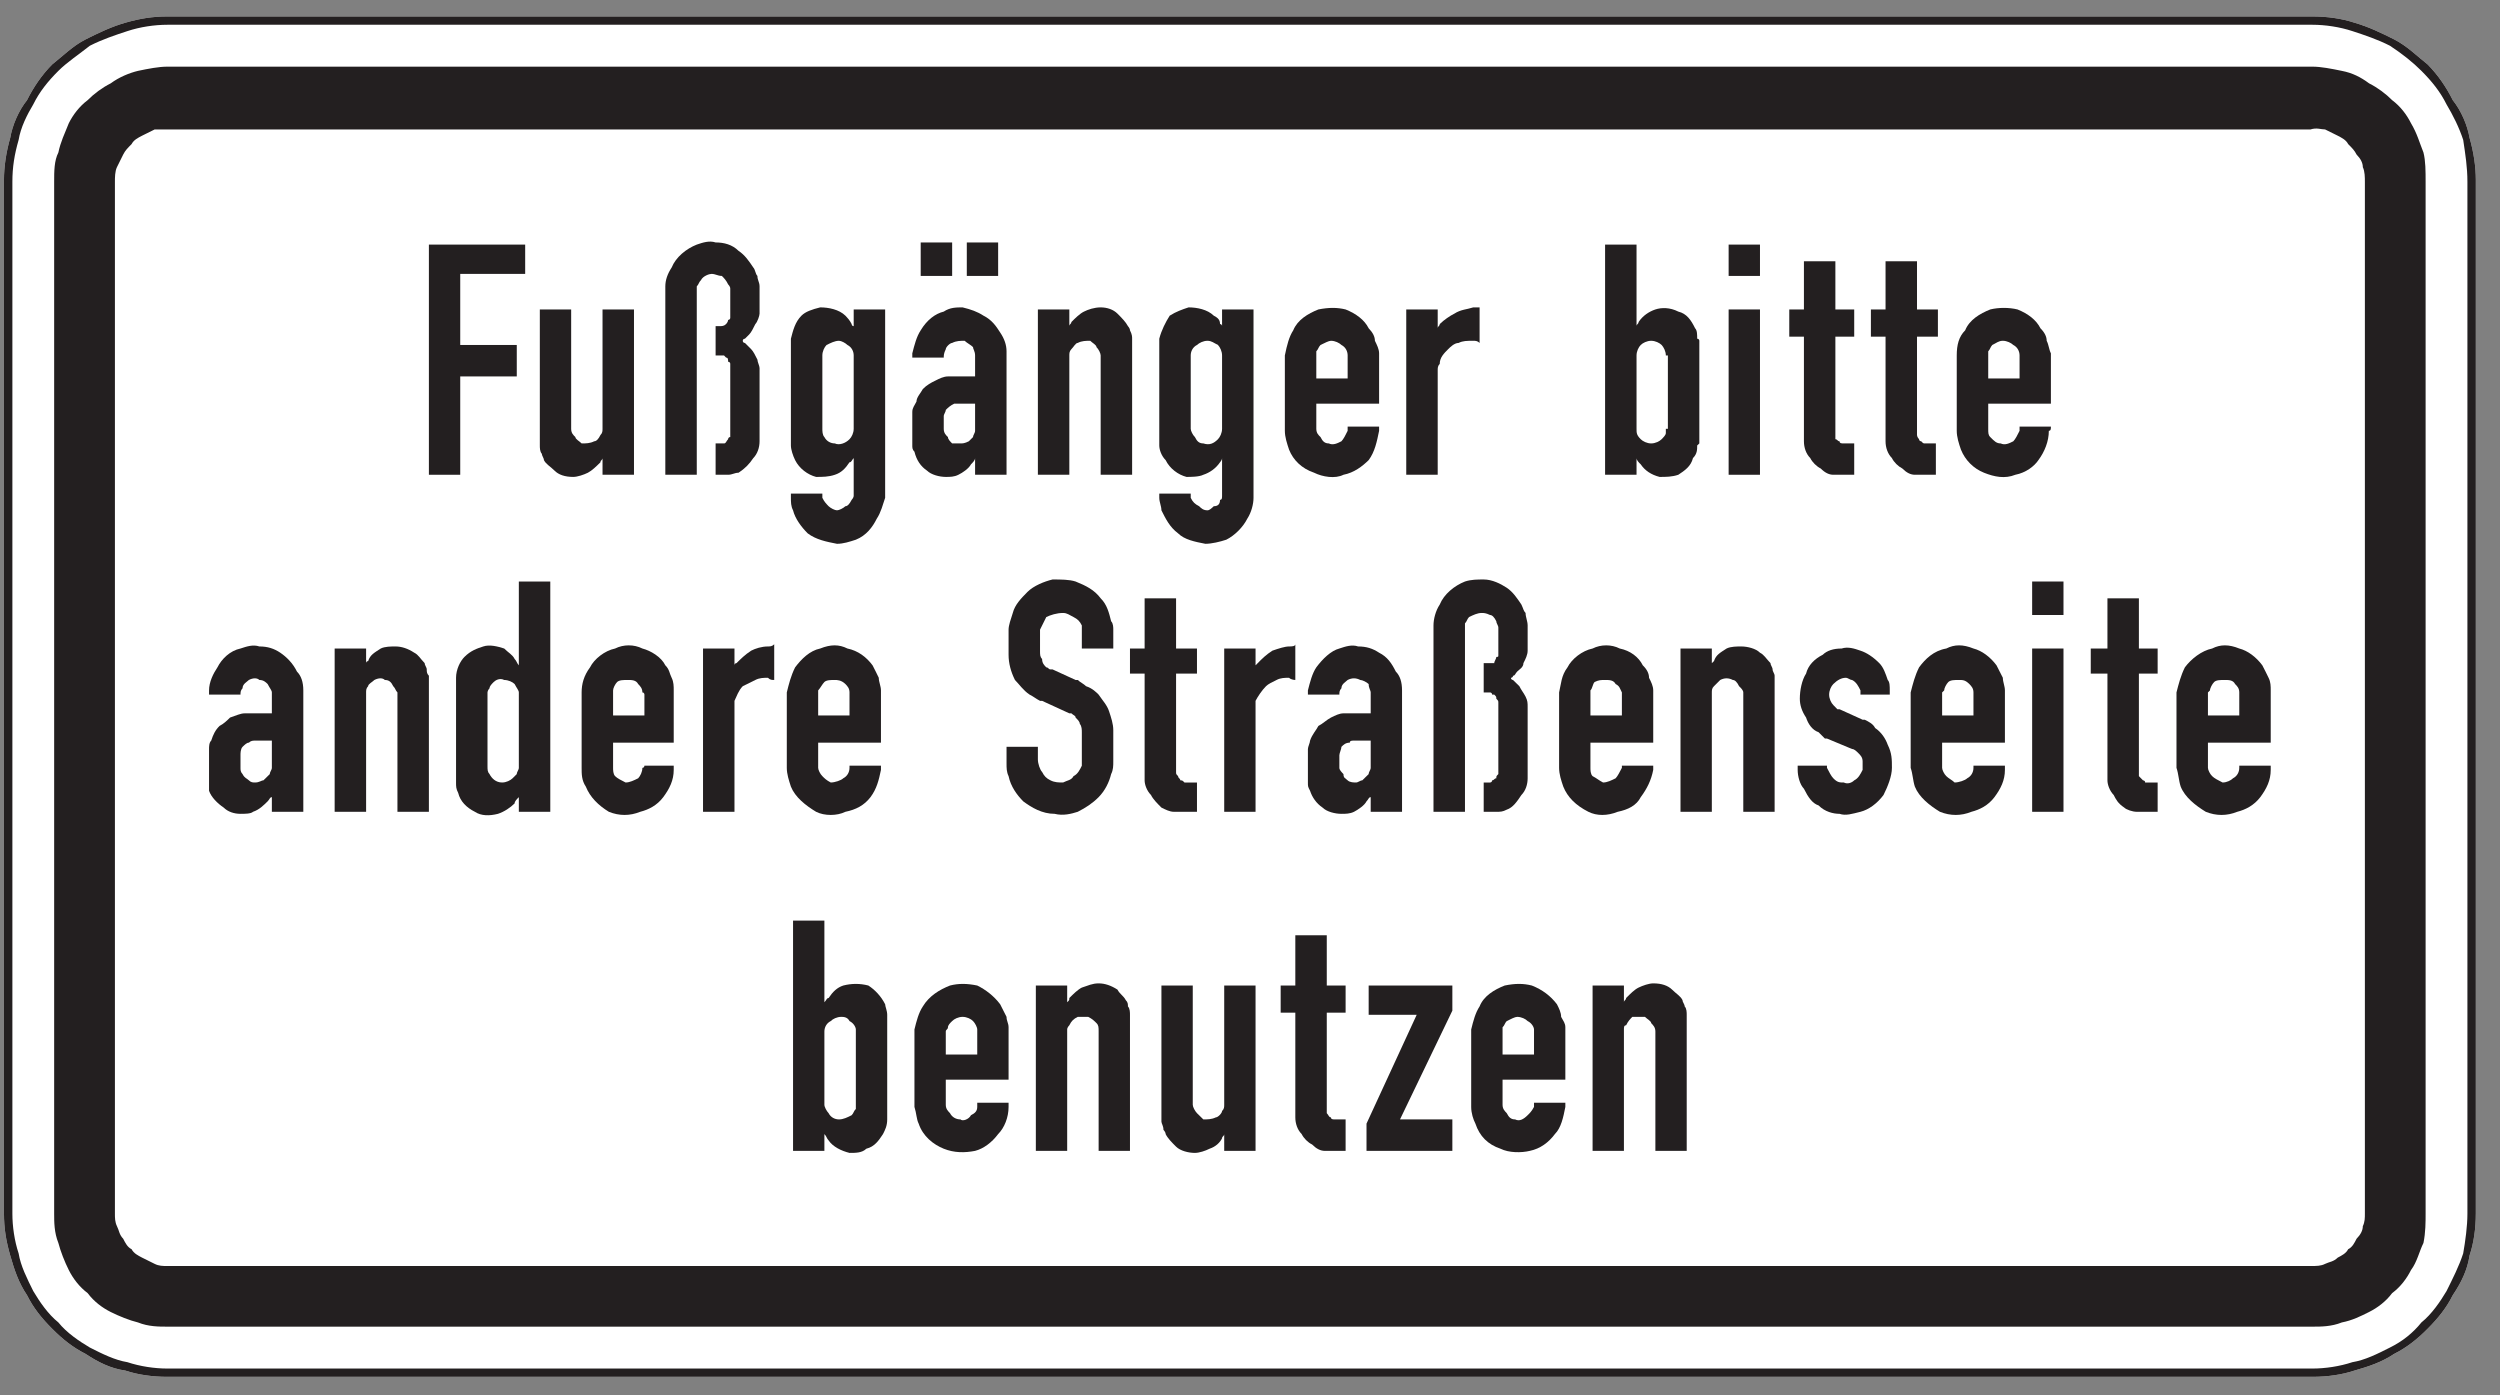 <?xml version="1.0" encoding="UTF-8"?>
<svg xmlns="http://www.w3.org/2000/svg" xmlns:xlink="http://www.w3.org/1999/xlink"   viewBox="0 0 86 48" version="1.1">
<rect x="0" y="0" width="86" height="48" fill="#808080" stroke="none"/>
<g id="surface1">
<path style=" stroke:none;fill-rule:evenodd;fill:rgb(100%,100%,100%);fill-opacity:1;" d="M 5.824 47.363 C 5.754 47.363 5.754 47.363 5.754 47.363 C 5.25 47.363 4.746 47.293 4.312 47.148 C 3.809 47.078 3.375 46.859 2.945 46.574 C 2.512 46.355 2.152 46.07 1.793 45.707 C 1.434 45.348 1.145 44.988 0.93 44.555 C 0.641 44.125 0.496 43.691 0.352 43.188 C 0.207 42.684 0.137 42.254 0.137 41.75 C 0.137 41.75 0.137 41.75 0.137 41.676 L 0.137 6.254 C 0.137 6.254 0.137 6.254 0.137 6.18 C 0.137 5.75 0.207 5.246 0.352 4.742 C 0.426 4.309 0.641 3.805 0.93 3.445 C 1.145 3.012 1.434 2.582 1.793 2.219 C 2.152 1.934 2.512 1.574 2.945 1.355 C 3.375 1.141 3.809 0.926 4.312 0.781 C 4.816 0.637 5.25 0.566 5.754 0.566 C 5.754 0.566 5.754 0.566 5.824 0.566 L 79.551 0.566 C 80.055 0.566 80.559 0.637 80.992 0.781 C 81.496 0.926 81.93 1.141 82.359 1.355 C 82.793 1.574 83.152 1.934 83.512 2.219 C 83.871 2.582 84.16 3.012 84.375 3.445 C 84.664 3.805 84.879 4.309 84.953 4.742 C 85.098 5.246 85.168 5.75 85.168 6.18 C 85.168 6.254 85.168 6.254 85.168 6.254 L 85.168 41.676 C 85.168 41.75 85.168 41.75 85.168 41.75 C 85.168 42.254 85.098 42.758 84.953 43.188 C 84.879 43.691 84.664 44.125 84.375 44.555 C 84.16 44.988 83.871 45.348 83.512 45.707 C 83.152 46.07 82.793 46.355 82.359 46.574 C 81.93 46.859 81.496 47.004 80.992 47.148 C 80.559 47.293 80.055 47.363 79.551 47.363 L 5.824 47.363 "/>
<path style=" stroke:none;fill-rule:evenodd;fill:rgb(100%,100%,100%);fill-opacity:1;" d="M 5.824 47.078 L 79.551 47.078 C 79.984 47.078 80.488 47.004 80.922 46.859 C 81.352 46.789 81.785 46.574 82.215 46.355 C 82.648 46.141 83.008 45.852 83.297 45.492 C 83.656 45.203 83.945 44.773 84.16 44.414 C 84.375 43.98 84.594 43.551 84.734 43.117 C 84.809 42.684 84.879 42.18 84.879 41.75 L 84.879 6.254 C 84.879 5.75 84.809 5.316 84.734 4.812 C 84.594 4.383 84.375 3.949 84.16 3.59 C 83.945 3.156 83.656 2.797 83.297 2.438 C 83.008 2.148 82.648 1.859 82.215 1.574 C 81.785 1.355 81.352 1.211 80.922 1.07 C 80.488 0.926 79.984 0.852 79.551 0.852 L 5.754 0.852 C 5.32 0.852 4.816 0.926 4.383 1.07 C 3.953 1.211 3.52 1.355 3.09 1.574 C 2.73 1.859 2.297 2.148 2.008 2.438 C 1.648 2.797 1.359 3.156 1.145 3.59 C 0.93 3.949 0.711 4.383 0.641 4.812 C 0.496 5.316 0.426 5.75 0.426 6.254 L 0.426 41.75 C 0.426 42.18 0.496 42.684 0.641 43.117 C 0.711 43.551 0.93 43.98 1.145 44.414 C 1.359 44.773 1.648 45.203 2.008 45.492 C 2.297 45.852 2.73 46.141 3.09 46.355 C 3.52 46.574 3.953 46.789 4.383 46.859 C 4.816 47.004 5.32 47.078 5.754 47.078 L 5.824 47.078 "/>
<path style=" stroke:none;fill-rule:evenodd;fill:rgb(100%,100%,100%);fill-opacity:1;" d="M 5.824 45.637 L 5.754 45.637 C 5.465 45.637 5.105 45.637 4.746 45.492 C 4.457 45.422 4.098 45.277 3.809 45.133 C 3.52 44.988 3.23 44.773 3.016 44.484 C 2.73 44.27 2.512 43.98 2.367 43.691 C 2.223 43.406 2.082 43.043 2.008 42.758 C 1.863 42.398 1.863 42.035 1.863 41.75 L 1.863 6.254 C 1.863 5.895 1.863 5.531 2.008 5.246 C 2.082 4.887 2.223 4.598 2.367 4.238 C 2.512 3.949 2.73 3.66 3.016 3.445 C 3.23 3.227 3.52 3.012 3.809 2.867 C 4.098 2.652 4.457 2.508 4.746 2.438 C 5.105 2.363 5.465 2.293 5.754 2.293 L 79.551 2.293 C 79.84 2.293 80.199 2.363 80.559 2.438 C 80.922 2.508 81.207 2.652 81.496 2.867 C 81.785 3.012 82.074 3.227 82.289 3.445 C 82.578 3.66 82.793 3.949 82.938 4.238 C 83.152 4.598 83.223 4.887 83.367 5.246 C 83.441 5.531 83.441 5.895 83.441 6.254 L 83.441 41.75 C 83.441 42.035 83.441 42.398 83.367 42.758 C 83.223 43.043 83.152 43.406 82.938 43.691 C 82.793 43.98 82.578 44.27 82.289 44.484 C 82.074 44.773 81.785 44.988 81.496 45.133 C 81.207 45.277 80.922 45.422 80.559 45.492 C 80.199 45.637 79.84 45.637 79.551 45.637 L 5.824 45.637 "/>
<path style=" stroke:none;fill-rule:evenodd;fill:rgb(100%,100%,100%);fill-opacity:1;" d="M 5.824 43.527 L 79.48 43.527 C 79.695 43.527 79.84 43.527 79.984 43.457 C 80.129 43.383 80.273 43.383 80.418 43.242 C 80.559 43.168 80.703 43.098 80.777 42.953 C 80.922 42.879 80.992 42.738 81.066 42.594 C 81.207 42.449 81.281 42.305 81.281 42.16 C 81.352 42.016 81.352 41.871 81.352 41.73 C 81.352 41.656 81.352 41.656 81.352 41.656 L 81.352 6.23 C 81.352 6.09 81.352 5.871 81.281 5.727 C 81.281 5.586 81.207 5.441 81.066 5.297 C 80.992 5.152 80.922 5.082 80.777 4.938 C 80.703 4.793 80.559 4.719 80.418 4.648 C 80.273 4.578 80.129 4.504 79.984 4.434 C 79.84 4.434 79.695 4.359 79.48 4.434 L 5.824 4.434 C 5.824 4.434 5.824 4.434 5.754 4.434 C 5.609 4.434 5.465 4.434 5.32 4.434 C 5.176 4.504 5.031 4.578 4.887 4.648 C 4.746 4.719 4.602 4.793 4.527 4.938 C 4.383 5.082 4.312 5.152 4.238 5.297 C 4.168 5.441 4.098 5.586 4.023 5.727 C 3.953 5.871 3.953 6.09 3.953 6.23 L 3.953 41.656 C 3.953 41.656 3.953 41.656 3.953 41.73 C 3.953 41.871 3.953 42.016 4.023 42.16 C 4.098 42.305 4.098 42.449 4.238 42.594 C 4.312 42.738 4.383 42.879 4.527 42.953 C 4.602 43.098 4.746 43.168 4.887 43.242 C 5.031 43.312 5.176 43.383 5.32 43.457 C 5.465 43.527 5.609 43.527 5.754 43.527 C 5.824 43.527 5.824 43.527 5.824 43.527 "/>
<path style=" stroke:none;fill-rule:evenodd;fill:rgb(13.699%,12.199%,12.5%);fill-opacity:1;" d="M 5.824 43.551 L 79.48 43.551 C 79.695 43.551 79.84 43.551 79.984 43.477 C 80.129 43.406 80.273 43.406 80.418 43.262 C 80.559 43.188 80.703 43.117 80.777 42.973 C 80.922 42.902 80.992 42.758 81.066 42.613 C 81.207 42.469 81.281 42.324 81.281 42.18 C 81.352 42.035 81.352 41.895 81.352 41.75 C 81.352 41.676 81.352 41.676 81.352 41.676 L 81.352 6.254 C 81.352 6.109 81.352 5.895 81.281 5.75 C 81.281 5.605 81.207 5.461 81.066 5.316 C 80.992 5.172 80.922 5.102 80.777 4.957 C 80.703 4.812 80.559 4.742 80.418 4.668 C 80.273 4.598 80.129 4.523 79.984 4.453 C 79.84 4.453 79.695 4.383 79.48 4.453 L 5.824 4.453 C 5.824 4.453 5.824 4.453 5.754 4.453 C 5.609 4.453 5.465 4.453 5.32 4.453 C 5.176 4.523 5.031 4.598 4.887 4.668 C 4.746 4.742 4.602 4.812 4.527 4.957 C 4.383 5.102 4.312 5.172 4.238 5.316 C 4.168 5.461 4.098 5.605 4.023 5.75 C 3.953 5.895 3.953 6.109 3.953 6.254 L 3.953 41.676 C 3.953 41.676 3.953 41.676 3.953 41.75 C 3.953 41.895 3.953 42.035 4.023 42.18 C 4.098 42.324 4.098 42.469 4.238 42.613 C 4.312 42.758 4.383 42.902 4.527 42.973 C 4.602 43.117 4.746 43.188 4.887 43.262 C 5.031 43.332 5.176 43.406 5.32 43.477 C 5.465 43.551 5.609 43.551 5.754 43.551 C 5.824 43.551 5.824 43.551 5.824 43.551 Z M 5.824 45.637 L 5.754 45.637 C 5.465 45.637 5.105 45.637 4.746 45.492 C 4.457 45.422 4.098 45.277 3.809 45.133 C 3.52 44.988 3.23 44.773 3.016 44.484 C 2.73 44.27 2.512 43.98 2.367 43.691 C 2.223 43.406 2.082 43.043 2.008 42.758 C 1.863 42.398 1.863 42.035 1.863 41.75 L 1.863 6.254 C 1.863 5.895 1.863 5.531 2.008 5.246 C 2.082 4.887 2.223 4.598 2.367 4.238 C 2.512 3.949 2.73 3.66 3.016 3.445 C 3.23 3.227 3.52 3.012 3.809 2.867 C 4.098 2.652 4.457 2.508 4.746 2.438 C 5.105 2.363 5.465 2.293 5.754 2.293 L 79.551 2.293 C 79.84 2.293 80.199 2.363 80.559 2.438 C 80.922 2.508 81.207 2.652 81.496 2.867 C 81.785 3.012 82.074 3.227 82.289 3.445 C 82.578 3.66 82.793 3.949 82.938 4.238 C 83.152 4.598 83.223 4.887 83.367 5.246 C 83.441 5.531 83.441 5.895 83.441 6.254 L 83.441 41.75 C 83.441 42.035 83.441 42.398 83.367 42.758 C 83.223 43.043 83.152 43.406 82.938 43.691 C 82.793 43.98 82.578 44.27 82.289 44.484 C 82.074 44.773 81.785 44.988 81.496 45.133 C 81.207 45.277 80.922 45.422 80.559 45.492 C 80.199 45.637 79.84 45.637 79.551 45.637 Z M 5.824 47.078 L 79.551 47.078 C 79.984 47.078 80.488 47.004 80.922 46.859 C 81.352 46.789 81.785 46.574 82.215 46.355 C 82.648 46.141 83.008 45.852 83.297 45.492 C 83.656 45.203 83.945 44.773 84.16 44.414 C 84.375 43.98 84.594 43.551 84.734 43.117 C 84.809 42.684 84.879 42.18 84.879 41.75 L 84.879 6.254 C 84.879 5.75 84.809 5.316 84.734 4.812 C 84.594 4.383 84.375 3.949 84.16 3.59 C 83.945 3.156 83.656 2.797 83.297 2.438 C 83.008 2.148 82.648 1.859 82.215 1.574 C 81.785 1.355 81.352 1.211 80.922 1.07 C 80.488 0.926 79.984 0.852 79.551 0.852 L 5.754 0.852 C 5.32 0.852 4.816 0.926 4.383 1.07 C 3.953 1.211 3.52 1.355 3.09 1.574 C 2.73 1.859 2.297 2.148 2.008 2.438 C 1.648 2.797 1.359 3.156 1.145 3.59 C 0.93 3.949 0.711 4.383 0.641 4.812 C 0.496 5.316 0.426 5.75 0.426 6.254 L 0.426 41.75 C 0.426 42.18 0.496 42.684 0.641 43.117 C 0.711 43.551 0.93 43.98 1.145 44.414 C 1.359 44.773 1.648 45.203 2.008 45.492 C 2.297 45.852 2.73 46.141 3.09 46.355 C 3.52 46.574 3.953 46.789 4.383 46.859 C 4.816 47.004 5.32 47.078 5.754 47.078 Z M 5.824 47.363 C 5.754 47.363 5.754 47.363 5.754 47.363 C 5.25 47.363 4.746 47.293 4.312 47.148 C 3.809 47.078 3.375 46.859 2.945 46.574 C 2.512 46.355 2.152 46.07 1.793 45.707 C 1.434 45.348 1.145 44.988 0.93 44.555 C 0.641 44.125 0.496 43.691 0.352 43.188 C 0.207 42.684 0.137 42.254 0.137 41.75 C 0.137 41.75 0.137 41.75 0.137 41.676 L 0.137 6.254 C 0.137 6.254 0.137 6.254 0.137 6.18 C 0.137 5.75 0.207 5.246 0.352 4.742 C 0.426 4.309 0.641 3.805 0.93 3.445 C 1.145 3.012 1.434 2.582 1.793 2.219 C 2.152 1.934 2.512 1.574 2.945 1.355 C 3.375 1.141 3.809 0.926 4.312 0.781 C 4.816 0.637 5.25 0.566 5.754 0.566 C 5.754 0.566 5.754 0.566 5.824 0.566 L 79.551 0.566 C 80.055 0.566 80.559 0.637 80.992 0.781 C 81.496 0.926 81.93 1.141 82.359 1.355 C 82.793 1.574 83.152 1.934 83.512 2.219 C 83.871 2.582 84.16 3.012 84.375 3.445 C 84.664 3.805 84.879 4.309 84.953 4.742 C 85.098 5.246 85.168 5.75 85.168 6.18 C 85.168 6.254 85.168 6.254 85.168 6.254 L 85.168 41.676 C 85.168 41.75 85.168 41.75 85.168 41.75 C 85.168 42.254 85.098 42.758 84.953 43.188 C 84.879 43.691 84.664 44.125 84.375 44.555 C 84.16 44.988 83.871 45.348 83.512 45.707 C 83.152 46.07 82.793 46.355 82.359 46.574 C 81.93 46.859 81.496 47.004 80.992 47.148 C 80.559 47.293 80.055 47.363 79.551 47.363 L 5.824 47.363 "/>
<path style=" stroke:none;fill-rule:evenodd;fill:rgb(13.699%,12.199%,12.5%);fill-opacity:1;" d="M 14.754 16.332 L 14.754 8.414 L 18.066 8.414 L 18.066 9.422 L 15.832 9.422 L 15.832 11.867 L 17.777 11.867 L 17.777 12.949 L 15.832 12.949 L 15.832 16.332 L 14.754 16.332 "/>
<path style=" stroke:none;fill-rule:evenodd;fill:rgb(13.699%,12.199%,12.5%);fill-opacity:1;" d="M 21.809 10.645 L 21.809 16.332 L 20.727 16.332 L 20.727 15.758 C 20.727 15.828 20.656 15.828 20.656 15.902 C 20.512 16.043 20.367 16.188 20.223 16.262 C 20.082 16.332 19.863 16.406 19.719 16.406 C 19.434 16.406 19.215 16.332 19.074 16.188 C 18.93 16.043 18.785 15.973 18.711 15.828 C 18.711 15.758 18.641 15.684 18.641 15.613 C 18.57 15.539 18.57 15.398 18.57 15.324 C 18.57 15.324 18.57 15.324 18.57 15.254 L 18.57 10.645 L 19.648 10.645 L 19.648 14.75 C 19.648 14.895 19.719 14.965 19.793 15.035 C 19.793 15.109 19.938 15.18 20.008 15.254 C 20.152 15.254 20.297 15.254 20.441 15.18 C 20.512 15.18 20.586 15.109 20.656 14.965 C 20.727 14.895 20.727 14.82 20.727 14.75 L 20.727 10.645 L 21.809 10.645 "/>
<path style=" stroke:none;fill-rule:evenodd;fill:rgb(13.699%,12.199%,12.5%);fill-opacity:1;" d="M 22.887 16.332 L 22.887 9.996 C 22.887 9.926 22.887 9.926 22.887 9.852 C 22.887 9.637 22.961 9.422 23.105 9.203 C 23.25 8.844 23.609 8.555 23.969 8.414 C 24.184 8.34 24.402 8.27 24.617 8.34 C 24.906 8.34 25.191 8.414 25.406 8.629 C 25.625 8.773 25.77 8.988 25.914 9.203 C 25.984 9.277 25.984 9.422 26.055 9.492 C 26.055 9.637 26.129 9.707 26.129 9.852 L 26.129 10.719 C 26.129 10.719 26.129 10.719 26.129 10.789 C 26.129 10.859 26.055 11.078 25.984 11.148 C 25.914 11.293 25.84 11.438 25.77 11.508 C 25.695 11.582 25.695 11.582 25.625 11.652 C 25.551 11.652 25.551 11.723 25.551 11.723 C 25.551 11.723 25.551 11.797 25.625 11.797 C 25.695 11.867 25.77 11.941 25.84 12.012 C 25.914 12.086 25.984 12.227 26.055 12.371 C 26.055 12.445 26.129 12.59 26.129 12.66 L 26.129 15.109 C 26.129 15.109 26.129 15.109 26.129 15.18 C 26.129 15.398 26.055 15.613 25.914 15.758 C 25.77 15.973 25.625 16.117 25.406 16.262 C 25.266 16.262 25.191 16.332 25.047 16.332 L 24.617 16.332 L 24.617 15.254 L 24.762 15.254 C 24.762 15.254 24.762 15.254 24.832 15.254 L 24.906 15.254 C 24.977 15.254 24.977 15.18 25.047 15.109 C 25.047 15.109 25.047 15.035 25.121 15.035 L 25.121 14.965 C 25.121 14.965 25.121 14.965 25.121 14.895 L 25.121 12.516 C 25.121 12.516 25.121 12.445 25.047 12.445 C 25.047 12.371 25.047 12.301 24.977 12.301 L 24.906 12.227 C 24.832 12.227 24.832 12.227 24.832 12.227 L 24.617 12.227 L 24.617 11.219 L 24.762 11.219 C 24.832 11.219 24.906 11.219 24.977 11.148 C 24.977 11.148 25.047 11.078 25.047 11.004 C 25.121 11.004 25.121 10.934 25.121 10.934 L 25.121 9.926 C 25.121 9.852 25.047 9.781 25.047 9.781 C 24.977 9.637 24.906 9.566 24.832 9.492 C 24.688 9.492 24.617 9.422 24.473 9.422 C 24.402 9.422 24.184 9.492 24.113 9.637 C 24.039 9.707 24.039 9.781 23.969 9.852 C 23.969 9.926 23.969 9.926 23.969 9.996 L 23.969 16.332 L 22.887 16.332 "/>
<path style=" stroke:none;fill-rule:evenodd;fill:rgb(13.699%,12.199%,12.5%);fill-opacity:1;" d="M 28.289 12.301 L 28.289 14.75 C 28.289 14.82 28.289 14.965 28.359 15.035 C 28.434 15.18 28.578 15.254 28.719 15.254 C 28.863 15.324 29.082 15.254 29.223 15.109 C 29.297 15.035 29.367 14.895 29.367 14.75 C 29.367 14.75 29.367 14.75 29.367 14.676 L 29.367 12.227 C 29.367 12.086 29.297 11.941 29.152 11.867 C 29.082 11.797 28.938 11.723 28.863 11.723 C 28.719 11.723 28.578 11.797 28.434 11.867 C 28.359 11.941 28.289 12.086 28.289 12.227 C 28.289 12.227 28.289 12.227 28.289 12.301 Z M 27.207 16.98 L 28.289 16.98 C 28.289 17.051 28.289 17.051 28.289 17.125 C 28.359 17.27 28.434 17.34 28.504 17.414 C 28.578 17.484 28.719 17.555 28.793 17.555 C 28.863 17.555 29.008 17.484 29.082 17.414 C 29.152 17.414 29.223 17.34 29.297 17.195 C 29.297 17.195 29.367 17.125 29.367 17.051 C 29.367 16.98 29.367 16.98 29.367 16.98 L 29.367 15.758 C 29.297 15.828 29.297 15.902 29.223 15.902 C 29.082 16.117 28.938 16.262 28.719 16.332 C 28.504 16.406 28.289 16.406 28.074 16.406 C 27.785 16.332 27.496 16.117 27.352 15.828 C 27.281 15.684 27.207 15.469 27.207 15.324 C 27.207 15.254 27.207 15.254 27.207 15.254 L 27.207 11.723 C 27.207 11.723 27.207 11.723 27.207 11.652 C 27.281 11.363 27.352 11.078 27.57 10.859 C 27.711 10.719 27.93 10.645 28.215 10.574 C 28.504 10.574 28.863 10.645 29.082 10.859 C 29.152 10.934 29.223 11.004 29.297 11.148 C 29.297 11.148 29.297 11.219 29.367 11.219 L 29.367 10.645 L 30.449 10.645 L 30.449 17.051 C 30.449 17.051 30.449 17.051 30.449 17.125 C 30.375 17.34 30.305 17.629 30.16 17.844 C 30.016 18.133 29.801 18.422 29.441 18.566 C 29.223 18.637 29.008 18.707 28.793 18.707 C 28.434 18.637 28.074 18.566 27.785 18.348 C 27.57 18.133 27.352 17.844 27.281 17.555 C 27.207 17.414 27.207 17.27 27.207 17.125 C 27.207 17.051 27.207 17.051 27.207 16.98 "/>
<path style=" stroke:none;fill-rule:evenodd;fill:rgb(13.699%,12.199%,12.5%);fill-opacity:1;" d="M 33.543 13.887 L 32.969 13.887 C 32.898 13.887 32.824 13.887 32.824 13.887 C 32.68 13.957 32.609 14.027 32.535 14.102 C 32.535 14.172 32.465 14.246 32.465 14.316 C 32.465 14.391 32.465 14.391 32.465 14.391 L 32.465 14.75 C 32.465 14.895 32.535 14.965 32.609 15.035 C 32.609 15.109 32.68 15.18 32.754 15.254 C 32.824 15.254 32.969 15.254 33.039 15.254 C 33.113 15.254 33.184 15.254 33.328 15.18 C 33.328 15.18 33.402 15.109 33.473 15.035 C 33.473 14.965 33.543 14.895 33.543 14.82 Z M 33.543 16.332 L 33.543 15.758 C 33.543 15.828 33.473 15.902 33.402 15.973 C 33.328 16.117 33.113 16.262 32.969 16.332 C 32.824 16.406 32.68 16.406 32.535 16.406 C 32.32 16.406 32.031 16.332 31.887 16.188 C 31.672 16.043 31.527 15.828 31.457 15.539 C 31.383 15.469 31.383 15.398 31.383 15.324 L 31.383 14.172 C 31.383 14.027 31.457 13.957 31.527 13.812 C 31.527 13.668 31.672 13.523 31.746 13.383 C 31.887 13.238 32.031 13.164 32.176 13.094 C 32.32 13.02 32.465 12.949 32.609 12.949 C 32.68 12.949 32.68 12.949 32.68 12.949 L 33.543 12.949 L 33.543 12.227 C 33.543 12.086 33.473 12.012 33.473 11.941 C 33.402 11.867 33.258 11.797 33.184 11.723 C 33.039 11.723 32.898 11.723 32.754 11.797 C 32.68 11.797 32.535 11.941 32.535 12.012 C 32.465 12.156 32.465 12.227 32.465 12.301 L 31.383 12.301 C 31.383 12.227 31.383 12.227 31.383 12.156 C 31.457 11.867 31.527 11.582 31.672 11.363 C 31.887 11.004 32.176 10.789 32.465 10.719 C 32.68 10.574 32.898 10.574 33.113 10.574 C 33.402 10.645 33.617 10.719 33.832 10.859 C 34.121 11.004 34.266 11.219 34.406 11.438 C 34.551 11.652 34.625 11.867 34.625 12.086 C 34.625 12.156 34.625 12.156 34.625 12.156 L 34.625 16.332 Z M 31.672 9.492 L 31.672 8.34 L 32.754 8.34 L 32.754 9.492 Z M 33.258 9.492 L 33.258 8.34 L 34.336 8.34 L 34.336 9.492 L 33.258 9.492 "/>
<path style=" stroke:none;fill-rule:evenodd;fill:rgb(13.699%,12.199%,12.5%);fill-opacity:1;" d="M 35.703 16.332 L 35.703 10.645 L 36.785 10.645 L 36.785 11.219 C 36.785 11.148 36.855 11.148 36.855 11.078 C 37 10.934 37.145 10.789 37.289 10.719 C 37.434 10.645 37.648 10.574 37.863 10.574 C 38.082 10.574 38.297 10.645 38.441 10.789 C 38.586 10.934 38.727 11.078 38.801 11.219 C 38.801 11.219 38.871 11.293 38.871 11.363 C 38.945 11.508 38.945 11.582 38.945 11.652 L 38.945 16.332 L 37.863 16.332 L 37.863 12.227 C 37.863 12.156 37.793 12.012 37.719 11.941 C 37.719 11.867 37.578 11.797 37.504 11.723 C 37.359 11.723 37.215 11.723 37.074 11.797 C 37 11.797 36.93 11.941 36.855 12.012 C 36.785 12.086 36.785 12.156 36.785 12.227 L 36.785 16.332 L 35.703 16.332 "/>
<path style=" stroke:none;fill-rule:evenodd;fill:rgb(13.699%,12.199%,12.5%);fill-opacity:1;" d="M 40.961 12.301 L 40.961 14.75 C 40.961 14.82 41.031 14.965 41.105 15.035 C 41.176 15.18 41.25 15.254 41.395 15.254 C 41.609 15.324 41.754 15.254 41.898 15.109 C 41.969 15.035 42.039 14.895 42.039 14.75 C 42.039 14.75 42.039 14.75 42.039 14.676 L 42.039 12.227 C 42.039 12.086 41.969 11.941 41.898 11.867 C 41.754 11.797 41.68 11.723 41.535 11.723 C 41.395 11.723 41.25 11.797 41.176 11.867 C 41.031 11.941 40.961 12.086 40.961 12.227 C 40.961 12.227 40.961 12.227 40.961 12.301 Z M 39.879 16.98 L 40.961 16.98 C 40.961 17.051 40.961 17.051 40.961 17.125 C 41.031 17.27 41.105 17.34 41.25 17.414 C 41.32 17.484 41.395 17.555 41.535 17.555 C 41.609 17.555 41.68 17.484 41.754 17.414 C 41.898 17.414 41.969 17.34 41.969 17.195 C 42.039 17.195 42.039 17.125 42.039 17.051 C 42.039 16.98 42.039 16.98 42.039 16.98 L 42.039 15.758 C 42.039 15.828 41.969 15.902 41.969 15.902 C 41.824 16.117 41.609 16.262 41.395 16.332 C 41.25 16.406 40.961 16.406 40.816 16.406 C 40.527 16.332 40.238 16.117 40.098 15.828 C 39.953 15.684 39.879 15.469 39.879 15.324 C 39.879 15.254 39.879 15.254 39.879 15.254 L 39.879 11.723 C 39.879 11.723 39.879 11.723 39.879 11.652 C 39.953 11.363 40.098 11.078 40.238 10.859 C 40.457 10.719 40.672 10.645 40.887 10.574 C 41.176 10.574 41.535 10.645 41.754 10.859 C 41.898 10.934 41.969 11.004 41.969 11.148 C 42.039 11.148 42.039 11.219 42.039 11.219 L 42.039 10.645 L 43.121 10.645 L 43.121 17.051 C 43.121 17.051 43.121 17.051 43.121 17.125 C 43.121 17.34 43.047 17.629 42.906 17.844 C 42.762 18.133 42.473 18.422 42.184 18.566 C 41.969 18.637 41.68 18.707 41.465 18.707 C 41.105 18.637 40.746 18.566 40.527 18.348 C 40.238 18.133 40.098 17.844 39.953 17.555 C 39.953 17.414 39.879 17.27 39.879 17.125 C 39.879 17.051 39.879 17.051 39.879 16.98 "/>
<path style=" stroke:none;fill-rule:evenodd;fill:rgb(13.699%,12.199%,12.5%);fill-opacity:1;" d="M 46.359 13.02 L 46.359 12.301 C 46.359 12.227 46.359 12.227 46.359 12.227 C 46.359 12.086 46.289 11.941 46.145 11.867 C 46.074 11.797 45.93 11.723 45.785 11.723 C 45.711 11.723 45.57 11.797 45.426 11.867 C 45.352 11.941 45.352 12.012 45.281 12.086 C 45.281 12.156 45.281 12.156 45.281 12.227 L 45.281 13.02 Z M 47.441 14.676 C 47.441 14.75 47.441 14.82 47.441 14.82 C 47.367 15.18 47.297 15.539 47.082 15.828 C 46.863 16.043 46.578 16.262 46.215 16.332 C 45.93 16.477 45.496 16.406 45.207 16.262 C 44.777 16.117 44.488 15.828 44.344 15.469 C 44.273 15.254 44.199 15.035 44.199 14.82 L 44.199 12.227 C 44.273 11.867 44.344 11.582 44.488 11.363 C 44.633 11.004 44.992 10.789 45.352 10.645 C 45.711 10.574 46 10.574 46.289 10.645 C 46.648 10.789 46.938 11.004 47.082 11.293 C 47.223 11.438 47.297 11.582 47.297 11.723 C 47.367 11.867 47.441 12.012 47.441 12.156 C 47.441 12.156 47.441 12.156 47.441 12.227 L 47.441 13.887 L 45.281 13.887 L 45.281 14.75 C 45.281 14.895 45.352 14.965 45.426 15.035 C 45.496 15.18 45.57 15.254 45.711 15.254 C 45.855 15.324 46 15.254 46.145 15.18 C 46.215 15.109 46.289 14.965 46.359 14.82 C 46.359 14.75 46.359 14.75 46.359 14.676 L 47.441 14.676 "/>
<path style=" stroke:none;fill-rule:evenodd;fill:rgb(13.699%,12.199%,12.5%);fill-opacity:1;" d="M 48.375 16.332 L 48.375 10.645 L 49.457 10.645 L 49.457 11.293 C 49.457 11.219 49.527 11.219 49.527 11.148 C 49.672 11.004 49.887 10.859 50.031 10.789 C 50.25 10.645 50.465 10.645 50.68 10.574 C 50.754 10.574 50.824 10.574 50.898 10.574 L 50.898 11.797 C 50.824 11.723 50.754 11.723 50.68 11.723 C 50.465 11.723 50.32 11.723 50.176 11.797 C 50.031 11.797 49.887 11.941 49.816 12.012 C 49.672 12.156 49.527 12.301 49.527 12.516 C 49.457 12.59 49.457 12.66 49.457 12.734 C 49.457 12.805 49.457 12.805 49.457 12.805 L 49.457 16.332 L 48.375 16.332 "/>
<path style=" stroke:none;fill-rule:evenodd;fill:rgb(13.699%,12.199%,12.5%);fill-opacity:1;" d="M 56.297 12.301 L 56.297 14.75 C 56.297 14.895 56.297 14.965 56.441 15.109 C 56.512 15.18 56.656 15.254 56.801 15.254 C 56.945 15.254 57.09 15.18 57.16 15.109 C 57.23 15.035 57.305 14.965 57.305 14.895 C 57.305 14.895 57.305 14.82 57.305 14.75 L 57.375 14.75 L 57.375 12.227 C 57.375 12.227 57.375 12.227 57.305 12.227 C 57.305 12.086 57.23 11.941 57.16 11.867 C 57.09 11.797 56.945 11.723 56.801 11.723 C 56.656 11.723 56.512 11.797 56.441 11.867 C 56.367 11.941 56.297 12.086 56.297 12.227 Z M 55.215 16.332 L 55.215 8.414 L 56.297 8.414 L 56.297 11.219 C 56.297 11.148 56.367 11.148 56.367 11.078 C 56.512 10.859 56.727 10.719 56.945 10.645 C 57.16 10.574 57.449 10.574 57.734 10.719 C 58.023 10.789 58.168 11.004 58.312 11.293 C 58.383 11.363 58.383 11.508 58.383 11.652 C 58.457 11.652 58.457 11.723 58.457 11.723 L 58.457 15.254 C 58.457 15.254 58.457 15.254 58.383 15.324 C 58.383 15.469 58.383 15.613 58.238 15.758 C 58.168 16.043 57.953 16.188 57.734 16.332 C 57.52 16.406 57.305 16.406 57.09 16.406 C 56.801 16.332 56.586 16.188 56.441 15.973 C 56.367 15.902 56.297 15.828 56.297 15.758 L 56.297 16.332 L 55.215 16.332 "/>
<path style=" stroke:none;fill-rule:evenodd;fill:rgb(13.699%,12.199%,12.5%);fill-opacity:1;" d="M 59.465 16.332 L 59.465 10.645 L 60.543 10.645 L 60.543 16.332 Z M 59.465 9.492 L 59.465 8.414 L 60.543 8.414 L 60.543 9.492 L 59.465 9.492 "/>
<path style=" stroke:none;fill-rule:evenodd;fill:rgb(13.699%,12.199%,12.5%);fill-opacity:1;" d="M 63.785 16.332 L 63.207 16.332 C 63.137 16.332 63.137 16.332 63.066 16.332 C 62.922 16.332 62.777 16.262 62.633 16.117 C 62.488 16.043 62.344 15.902 62.273 15.758 C 62.129 15.613 62.055 15.398 62.055 15.18 L 62.055 11.582 L 61.551 11.582 L 61.551 10.645 L 62.055 10.645 L 62.055 8.988 L 63.137 8.988 L 63.137 10.645 L 63.785 10.645 L 63.785 11.582 L 63.137 11.582 L 63.137 14.895 C 63.137 14.965 63.137 14.965 63.137 14.965 C 63.137 14.965 63.137 15.035 63.137 15.109 C 63.207 15.109 63.207 15.18 63.281 15.18 C 63.281 15.254 63.352 15.254 63.426 15.254 L 63.785 15.254 L 63.785 16.332 "/>
<path style=" stroke:none;fill-rule:evenodd;fill:rgb(13.699%,12.199%,12.5%);fill-opacity:1;" d="M 66.594 16.332 L 66.016 16.332 C 65.945 16.332 65.945 16.332 65.871 16.332 C 65.727 16.332 65.586 16.262 65.441 16.117 C 65.297 16.043 65.152 15.902 65.082 15.758 C 64.938 15.613 64.863 15.398 64.863 15.18 L 64.863 11.582 L 64.359 11.582 L 64.359 10.645 L 64.863 10.645 L 64.863 8.988 L 65.945 8.988 L 65.945 10.645 L 66.664 10.645 L 66.664 11.582 L 65.945 11.582 L 65.945 14.895 C 65.945 14.965 65.945 14.965 65.945 14.965 C 65.945 14.965 65.945 15.035 66.016 15.109 C 66.016 15.109 66.016 15.18 66.09 15.18 C 66.16 15.254 66.16 15.254 66.23 15.254 C 66.23 15.254 66.23 15.254 66.305 15.254 L 66.594 15.254 L 66.594 16.332 "/>
<path style=" stroke:none;fill-rule:evenodd;fill:rgb(13.699%,12.199%,12.5%);fill-opacity:1;" d="M 69.473 13.02 L 69.473 12.301 C 69.473 12.227 69.473 12.227 69.473 12.227 C 69.473 12.086 69.402 11.941 69.258 11.867 C 69.184 11.797 69.039 11.723 68.898 11.723 C 68.754 11.723 68.68 11.797 68.535 11.867 C 68.465 11.941 68.465 12.012 68.395 12.086 C 68.395 12.156 68.395 12.156 68.395 12.227 L 68.395 13.02 Z M 70.551 14.676 C 70.551 14.75 70.551 14.82 70.48 14.82 C 70.48 15.18 70.336 15.539 70.121 15.828 C 69.977 16.043 69.688 16.262 69.328 16.332 C 68.969 16.477 68.609 16.406 68.25 16.262 C 67.887 16.117 67.602 15.828 67.457 15.469 C 67.383 15.254 67.312 15.035 67.312 14.82 L 67.312 12.227 C 67.312 11.867 67.383 11.582 67.602 11.363 C 67.746 11.004 68.105 10.789 68.465 10.645 C 68.754 10.574 69.113 10.574 69.402 10.645 C 69.762 10.789 70.047 11.004 70.191 11.293 C 70.336 11.438 70.406 11.582 70.406 11.723 C 70.48 11.867 70.48 12.012 70.551 12.156 C 70.551 12.156 70.551 12.156 70.551 12.227 L 70.551 13.887 L 68.395 13.887 L 68.395 14.75 C 68.395 14.895 68.395 14.965 68.465 15.035 C 68.609 15.18 68.68 15.254 68.824 15.254 C 68.969 15.324 69.113 15.254 69.258 15.18 C 69.328 15.109 69.402 14.965 69.473 14.82 C 69.473 14.75 69.473 14.75 69.473 14.676 L 70.551 14.676 "/>
<path style=" stroke:none;fill-rule:evenodd;fill:rgb(13.699%,12.199%,12.5%);fill-opacity:1;" d="M 9.352 25.477 L 8.777 25.477 C 8.703 25.477 8.633 25.477 8.562 25.547 C 8.488 25.547 8.418 25.621 8.344 25.691 C 8.273 25.766 8.273 25.91 8.273 25.98 L 8.273 26.414 C 8.273 26.484 8.273 26.555 8.344 26.629 C 8.418 26.773 8.488 26.773 8.562 26.844 C 8.633 26.918 8.703 26.918 8.777 26.918 C 8.922 26.918 8.992 26.844 9.062 26.844 C 9.137 26.773 9.207 26.699 9.281 26.629 C 9.281 26.555 9.352 26.484 9.352 26.414 Z M 9.352 27.926 L 9.352 27.422 C 9.281 27.422 9.281 27.492 9.207 27.566 C 9.062 27.707 8.922 27.852 8.703 27.926 C 8.633 27.996 8.418 27.996 8.273 27.996 C 8.055 27.996 7.84 27.926 7.695 27.781 C 7.48 27.637 7.266 27.422 7.191 27.203 C 7.191 27.059 7.191 27.059 7.191 26.918 C 7.191 26.918 7.191 26.918 7.191 26.844 L 7.191 25.91 C 7.191 25.836 7.191 25.836 7.191 25.766 C 7.191 25.691 7.191 25.547 7.266 25.477 C 7.336 25.262 7.406 25.117 7.551 24.973 C 7.695 24.902 7.84 24.758 7.914 24.684 C 8.129 24.613 8.273 24.539 8.418 24.539 L 9.352 24.539 L 9.352 23.895 C 9.352 23.82 9.352 23.82 9.352 23.82 C 9.352 23.75 9.281 23.676 9.207 23.531 C 9.137 23.461 9.062 23.391 8.922 23.391 C 8.848 23.316 8.703 23.316 8.562 23.391 C 8.488 23.461 8.344 23.531 8.344 23.676 C 8.273 23.75 8.273 23.82 8.273 23.895 L 7.191 23.895 C 7.191 23.895 7.191 23.82 7.191 23.75 C 7.191 23.461 7.336 23.172 7.48 22.957 C 7.625 22.668 7.914 22.383 8.273 22.309 C 8.488 22.238 8.703 22.164 8.922 22.238 C 9.207 22.238 9.426 22.309 9.641 22.453 C 9.855 22.598 10.074 22.812 10.215 23.102 C 10.359 23.246 10.434 23.461 10.434 23.75 L 10.434 27.926 L 9.352 27.926 "/>
<path style=" stroke:none;fill-rule:evenodd;fill:rgb(13.699%,12.199%,12.5%);fill-opacity:1;" d="M 11.512 27.926 L 11.512 22.309 L 12.594 22.309 L 12.594 22.812 C 12.594 22.812 12.594 22.742 12.664 22.742 C 12.734 22.523 12.879 22.453 13.098 22.309 C 13.238 22.238 13.457 22.238 13.602 22.238 C 13.816 22.238 14.031 22.309 14.25 22.453 C 14.395 22.523 14.465 22.668 14.609 22.812 C 14.609 22.887 14.68 22.957 14.68 23.027 C 14.68 23.102 14.68 23.172 14.754 23.246 C 14.754 23.316 14.754 23.316 14.754 23.316 L 14.754 27.926 L 13.672 27.926 L 13.672 23.82 C 13.602 23.75 13.602 23.676 13.527 23.605 C 13.457 23.461 13.383 23.391 13.238 23.391 C 13.168 23.316 13.023 23.316 12.879 23.391 C 12.809 23.461 12.664 23.531 12.664 23.605 C 12.594 23.676 12.594 23.75 12.594 23.82 C 12.594 23.82 12.594 23.82 12.594 23.895 L 12.594 27.926 L 11.512 27.926 "/>
<path style=" stroke:none;fill-rule:evenodd;fill:rgb(13.699%,12.199%,12.5%);fill-opacity:1;" d="M 16.77 23.895 L 16.77 26.34 C 16.77 26.484 16.77 26.555 16.84 26.629 C 16.914 26.773 17.055 26.918 17.273 26.918 C 17.418 26.918 17.559 26.844 17.633 26.773 C 17.703 26.699 17.703 26.699 17.777 26.629 C 17.777 26.555 17.848 26.484 17.848 26.414 C 17.848 26.34 17.848 26.34 17.848 26.34 L 17.848 23.895 C 17.848 23.895 17.848 23.895 17.848 23.82 C 17.848 23.75 17.777 23.676 17.703 23.531 C 17.633 23.461 17.488 23.391 17.344 23.391 C 17.199 23.316 17.055 23.391 16.984 23.461 C 16.914 23.531 16.84 23.605 16.84 23.676 C 16.77 23.75 16.77 23.82 16.77 23.82 C 16.77 23.895 16.77 23.895 16.77 23.895 Z M 17.848 27.926 L 17.848 27.422 C 17.777 27.492 17.703 27.566 17.703 27.637 C 17.559 27.781 17.344 27.926 17.129 27.996 C 16.84 28.07 16.551 28.07 16.336 27.926 C 16.047 27.781 15.832 27.566 15.762 27.277 C 15.688 27.133 15.688 27.059 15.688 26.918 C 15.688 26.844 15.688 26.844 15.688 26.844 L 15.688 23.391 C 15.688 23.391 15.688 23.391 15.688 23.316 C 15.688 23.027 15.832 22.742 15.977 22.598 C 16.191 22.383 16.406 22.309 16.625 22.238 C 16.84 22.164 17.129 22.238 17.344 22.309 C 17.488 22.453 17.633 22.523 17.703 22.668 C 17.777 22.742 17.777 22.812 17.848 22.887 L 17.848 20.004 L 18.93 20.004 L 18.93 27.926 L 17.848 27.926 "/>
<path style=" stroke:none;fill-rule:evenodd;fill:rgb(13.699%,12.199%,12.5%);fill-opacity:1;" d="M 22.168 24.613 L 22.168 23.895 C 22.168 23.895 22.168 23.82 22.098 23.82 C 22.098 23.676 22.023 23.605 21.953 23.531 C 21.879 23.391 21.734 23.391 21.594 23.391 C 21.449 23.391 21.305 23.391 21.23 23.461 C 21.16 23.531 21.09 23.676 21.09 23.75 L 21.09 24.613 Z M 23.176 26.34 C 23.176 26.34 23.176 26.414 23.176 26.484 C 23.176 26.844 23.031 27.133 22.816 27.422 C 22.602 27.707 22.312 27.852 22.023 27.926 C 21.664 28.07 21.305 28.07 20.945 27.926 C 20.586 27.707 20.297 27.422 20.152 27.059 C 20.008 26.844 20.008 26.629 20.008 26.414 C 20.008 26.414 20.008 26.414 20.008 26.34 L 20.008 23.895 C 20.008 23.82 20.008 23.82 20.008 23.82 C 20.008 23.531 20.082 23.246 20.297 22.957 C 20.441 22.668 20.801 22.383 21.16 22.309 C 21.449 22.164 21.809 22.164 22.098 22.309 C 22.383 22.383 22.746 22.598 22.887 22.887 C 23.031 23.027 23.031 23.172 23.105 23.316 C 23.176 23.461 23.176 23.605 23.176 23.75 L 23.176 25.547 L 21.09 25.547 L 21.09 26.414 C 21.09 26.484 21.09 26.629 21.16 26.699 C 21.23 26.773 21.375 26.844 21.52 26.918 C 21.664 26.918 21.809 26.844 21.953 26.773 C 22.023 26.699 22.098 26.555 22.098 26.414 C 22.168 26.414 22.168 26.34 22.168 26.34 L 23.176 26.34 "/>
<path style=" stroke:none;fill-rule:evenodd;fill:rgb(13.699%,12.199%,12.5%);fill-opacity:1;" d="M 24.184 27.926 L 24.184 22.309 L 25.266 22.309 L 25.266 22.887 C 25.266 22.887 25.266 22.812 25.336 22.812 C 25.48 22.668 25.625 22.523 25.84 22.383 C 25.984 22.309 26.199 22.238 26.418 22.238 C 26.488 22.238 26.559 22.238 26.633 22.164 L 26.633 23.391 C 26.559 23.391 26.488 23.391 26.418 23.316 C 26.273 23.316 26.129 23.316 25.984 23.391 C 25.84 23.461 25.695 23.531 25.551 23.605 C 25.406 23.75 25.336 23.965 25.266 24.109 C 25.266 24.18 25.266 24.324 25.266 24.398 C 25.266 24.398 25.266 24.398 25.266 24.469 L 25.266 27.926 L 24.184 27.926 "/>
<path style=" stroke:none;fill-rule:evenodd;fill:rgb(13.699%,12.199%,12.5%);fill-opacity:1;" d="M 29.223 24.613 L 29.223 23.82 C 29.223 23.676 29.152 23.605 29.082 23.531 C 28.938 23.391 28.793 23.391 28.719 23.391 C 28.578 23.391 28.434 23.391 28.359 23.461 C 28.289 23.531 28.215 23.676 28.145 23.75 L 28.145 24.613 Z M 30.305 26.34 C 30.305 26.34 30.305 26.414 30.305 26.484 C 30.23 26.844 30.16 27.133 29.945 27.422 C 29.727 27.707 29.441 27.852 29.082 27.926 C 28.793 28.07 28.359 28.07 28.074 27.926 C 27.711 27.707 27.352 27.422 27.207 27.059 C 27.137 26.844 27.066 26.629 27.066 26.414 C 27.066 26.414 27.066 26.414 27.066 26.34 L 27.066 23.895 C 27.066 23.82 27.066 23.82 27.066 23.82 C 27.137 23.531 27.207 23.246 27.352 22.957 C 27.57 22.668 27.855 22.383 28.215 22.309 C 28.578 22.164 28.863 22.164 29.152 22.309 C 29.512 22.383 29.801 22.598 30.016 22.887 C 30.09 23.027 30.16 23.172 30.23 23.316 C 30.23 23.461 30.305 23.605 30.305 23.75 L 30.305 25.547 L 28.145 25.547 L 28.145 26.414 C 28.145 26.484 28.215 26.629 28.289 26.699 C 28.359 26.773 28.434 26.844 28.578 26.918 C 28.719 26.918 28.938 26.844 29.008 26.773 C 29.152 26.699 29.223 26.555 29.223 26.414 L 29.223 26.34 L 30.305 26.34 "/>
<path style=" stroke:none;fill-rule:evenodd;fill:rgb(13.699%,12.199%,12.5%);fill-opacity:1;" d="M 35.703 25.691 L 35.703 26.125 C 35.703 26.27 35.777 26.484 35.848 26.555 C 35.922 26.699 35.992 26.773 36.137 26.844 C 36.281 26.918 36.426 26.918 36.57 26.918 C 36.711 26.844 36.855 26.844 36.93 26.699 C 37.074 26.629 37.145 26.484 37.215 26.34 L 37.215 26.27 C 37.215 26.195 37.215 26.195 37.215 26.195 L 37.215 25.188 C 37.215 25.117 37.215 24.973 37.145 24.902 C 37.145 24.828 37.074 24.758 37 24.684 C 37 24.613 36.93 24.613 36.855 24.539 C 36.855 24.539 36.855 24.539 36.785 24.539 L 35.848 24.109 C 35.777 24.109 35.777 24.109 35.777 24.109 C 35.633 24.035 35.559 23.965 35.418 23.895 C 35.199 23.75 35.055 23.531 34.914 23.391 C 34.77 23.102 34.695 22.812 34.695 22.523 C 34.695 22.523 34.695 22.523 34.695 22.453 L 34.695 21.805 C 34.695 21.734 34.695 21.734 34.695 21.66 C 34.695 21.516 34.77 21.301 34.84 21.086 C 34.914 20.797 35.129 20.582 35.344 20.363 C 35.559 20.148 35.922 20.004 36.207 19.934 C 36.496 19.934 36.785 19.934 37 20.004 C 37.359 20.148 37.648 20.293 37.863 20.582 C 38.082 20.797 38.152 21.086 38.223 21.371 C 38.297 21.445 38.297 21.59 38.297 21.66 C 38.297 21.734 38.297 21.734 38.297 21.734 L 38.297 22.309 L 37.215 22.309 L 37.215 21.875 C 37.215 21.805 37.215 21.805 37.215 21.805 C 37.215 21.734 37.215 21.66 37.215 21.516 C 37.145 21.371 37.074 21.301 36.93 21.227 C 36.785 21.156 36.711 21.086 36.57 21.086 C 36.352 21.086 36.137 21.156 35.992 21.227 C 35.922 21.371 35.848 21.516 35.777 21.66 C 35.777 21.66 35.777 21.734 35.777 21.805 C 35.777 21.805 35.777 21.805 35.777 21.875 L 35.777 22.383 C 35.777 22.523 35.777 22.598 35.848 22.668 C 35.848 22.812 35.922 22.887 35.992 22.957 C 36.066 22.957 36.066 23.027 36.137 23.027 C 36.137 23.027 36.137 23.027 36.207 23.027 L 37 23.391 C 37 23.391 37 23.391 37.074 23.391 C 37.145 23.461 37.289 23.531 37.359 23.605 C 37.578 23.676 37.719 23.82 37.793 23.895 C 37.938 24.109 38.082 24.254 38.152 24.469 C 38.223 24.684 38.297 24.902 38.297 25.117 C 38.297 25.117 38.297 25.117 38.297 25.188 L 38.297 26.125 C 38.297 26.195 38.297 26.195 38.297 26.195 C 38.297 26.34 38.297 26.484 38.223 26.629 C 38.152 26.918 38.008 27.203 37.793 27.422 C 37.578 27.637 37.359 27.781 37.074 27.926 C 36.855 27.996 36.57 28.07 36.281 27.996 C 35.848 27.996 35.488 27.781 35.199 27.566 C 34.984 27.348 34.77 27.059 34.695 26.699 C 34.625 26.555 34.625 26.414 34.625 26.27 C 34.625 26.195 34.625 26.195 34.625 26.195 L 34.625 25.691 L 35.703 25.691 "/>
<path style=" stroke:none;fill-rule:evenodd;fill:rgb(13.699%,12.199%,12.5%);fill-opacity:1;" d="M 41.176 27.926 L 40.527 27.926 C 40.457 27.926 40.457 27.926 40.383 27.926 C 40.238 27.926 40.098 27.852 39.953 27.781 C 39.809 27.637 39.664 27.492 39.594 27.348 C 39.449 27.203 39.375 26.988 39.375 26.844 C 39.375 26.773 39.375 26.773 39.375 26.699 L 39.375 23.172 L 38.871 23.172 L 38.871 22.309 L 39.375 22.309 L 39.375 20.582 L 40.457 20.582 L 40.457 22.309 L 41.176 22.309 L 41.176 23.172 L 40.457 23.172 L 40.457 26.555 C 40.457 26.629 40.457 26.629 40.527 26.699 C 40.527 26.773 40.602 26.773 40.602 26.844 C 40.672 26.844 40.672 26.844 40.746 26.918 C 40.746 26.918 40.746 26.918 40.816 26.918 L 41.176 26.918 L 41.176 27.926 "/>
<path style=" stroke:none;fill-rule:evenodd;fill:rgb(13.699%,12.199%,12.5%);fill-opacity:1;" d="M 42.113 27.926 L 42.113 22.309 L 43.191 22.309 L 43.191 22.887 L 43.266 22.812 C 43.406 22.668 43.551 22.523 43.77 22.383 C 43.984 22.309 44.199 22.238 44.344 22.238 C 44.418 22.238 44.559 22.238 44.559 22.164 L 44.559 23.391 C 44.559 23.391 44.418 23.391 44.344 23.316 C 44.199 23.316 44.055 23.316 43.914 23.391 C 43.77 23.461 43.625 23.531 43.551 23.605 C 43.406 23.75 43.266 23.965 43.191 24.109 C 43.191 24.18 43.191 24.324 43.191 24.398 C 43.191 24.398 43.191 24.398 43.191 24.469 L 43.191 27.926 L 42.113 27.926 "/>
<path style=" stroke:none;fill-rule:evenodd;fill:rgb(13.699%,12.199%,12.5%);fill-opacity:1;" d="M 47.152 25.477 L 46.578 25.477 C 46.504 25.477 46.434 25.477 46.434 25.547 C 46.289 25.547 46.215 25.621 46.145 25.691 C 46.145 25.766 46.074 25.91 46.074 25.98 L 46.074 26.414 C 46.074 26.484 46.145 26.555 46.215 26.629 C 46.215 26.773 46.289 26.773 46.359 26.844 C 46.434 26.918 46.578 26.918 46.648 26.918 C 46.719 26.918 46.793 26.844 46.863 26.844 C 46.938 26.773 47.008 26.699 47.082 26.629 C 47.082 26.555 47.152 26.484 47.152 26.414 Z M 47.152 27.926 L 47.152 27.422 C 47.082 27.422 47.082 27.492 47.008 27.566 C 46.938 27.707 46.719 27.852 46.578 27.926 C 46.434 27.996 46.289 27.996 46.145 27.996 C 45.93 27.996 45.641 27.926 45.496 27.781 C 45.281 27.637 45.137 27.422 45.066 27.203 C 44.992 27.059 44.992 27.059 44.992 26.918 C 44.992 26.918 44.992 26.918 44.992 26.844 L 44.992 25.91 C 44.992 25.836 44.992 25.836 44.992 25.766 C 44.992 25.691 45.066 25.547 45.066 25.477 C 45.137 25.262 45.281 25.117 45.352 24.973 C 45.496 24.902 45.641 24.758 45.785 24.684 C 45.93 24.613 46.074 24.539 46.215 24.539 C 46.289 24.539 46.289 24.539 46.289 24.539 L 47.152 24.539 L 47.152 23.895 C 47.152 23.82 47.152 23.82 47.152 23.82 C 47.152 23.75 47.082 23.676 47.082 23.531 C 47.008 23.461 46.863 23.391 46.793 23.391 C 46.648 23.316 46.504 23.316 46.359 23.391 C 46.289 23.461 46.145 23.531 46.145 23.676 C 46.074 23.75 46.074 23.82 46.074 23.895 L 44.992 23.895 C 44.992 23.895 44.992 23.82 44.992 23.75 C 45.066 23.461 45.137 23.172 45.281 22.957 C 45.496 22.668 45.785 22.383 46.074 22.309 C 46.289 22.238 46.504 22.164 46.719 22.238 C 47.008 22.238 47.223 22.309 47.441 22.453 C 47.727 22.598 47.871 22.812 48.016 23.102 C 48.16 23.246 48.23 23.461 48.23 23.75 L 48.23 27.926 L 47.152 27.926 "/>
<path style=" stroke:none;fill-rule:evenodd;fill:rgb(13.699%,12.199%,12.5%);fill-opacity:1;" d="M 49.312 27.926 L 49.312 21.516 C 49.312 21.301 49.383 21.012 49.527 20.797 C 49.672 20.438 50.031 20.148 50.395 20.004 C 50.609 19.934 50.824 19.934 51.039 19.934 C 51.328 19.934 51.617 20.078 51.832 20.219 C 52.047 20.363 52.191 20.582 52.336 20.797 C 52.406 20.941 52.406 21.012 52.48 21.086 C 52.48 21.227 52.551 21.371 52.551 21.516 C 52.551 21.516 52.551 21.516 52.551 21.59 L 52.551 22.383 C 52.551 22.523 52.48 22.668 52.406 22.812 C 52.406 22.957 52.266 23.027 52.191 23.102 C 52.121 23.172 52.121 23.246 52.047 23.246 C 52.047 23.316 51.977 23.316 51.977 23.316 C 51.977 23.391 52.047 23.391 52.047 23.391 C 52.121 23.461 52.191 23.531 52.266 23.605 C 52.336 23.75 52.406 23.82 52.48 23.965 C 52.551 24.109 52.551 24.18 52.551 24.324 C 52.551 24.324 52.551 24.324 52.551 24.398 L 52.551 26.699 C 52.551 26.773 52.551 26.773 52.551 26.773 C 52.551 26.988 52.48 27.203 52.336 27.348 C 52.191 27.566 52.047 27.781 51.832 27.852 C 51.688 27.926 51.617 27.926 51.473 27.926 L 51.039 27.926 L 51.039 26.918 L 51.258 26.918 C 51.258 26.918 51.328 26.918 51.328 26.844 C 51.402 26.844 51.402 26.773 51.473 26.773 C 51.473 26.699 51.473 26.699 51.543 26.629 C 51.543 26.629 51.543 26.629 51.543 26.555 L 51.543 24.18 C 51.543 24.109 51.543 24.109 51.473 24.035 C 51.473 23.965 51.473 23.965 51.402 23.895 L 51.328 23.895 C 51.328 23.82 51.258 23.82 51.258 23.82 L 51.039 23.82 L 51.039 22.812 L 51.258 22.812 C 51.258 22.812 51.328 22.812 51.402 22.812 C 51.402 22.742 51.473 22.668 51.473 22.598 C 51.543 22.598 51.543 22.598 51.543 22.523 L 51.543 21.59 C 51.543 21.516 51.473 21.445 51.473 21.371 C 51.402 21.227 51.328 21.156 51.258 21.156 C 51.113 21.086 51.039 21.086 50.969 21.086 C 50.824 21.086 50.68 21.156 50.535 21.227 C 50.465 21.301 50.465 21.371 50.395 21.445 C 50.395 21.516 50.395 21.59 50.395 21.59 L 50.395 27.926 L 49.312 27.926 "/>
<path style=" stroke:none;fill-rule:evenodd;fill:rgb(13.699%,12.199%,12.5%);fill-opacity:1;" d="M 55.793 24.613 L 55.793 23.82 C 55.719 23.676 55.719 23.605 55.578 23.531 C 55.504 23.391 55.359 23.391 55.215 23.391 C 55.074 23.391 55 23.391 54.855 23.461 C 54.785 23.531 54.785 23.676 54.711 23.75 L 54.711 24.613 Z M 56.871 26.34 C 56.871 26.34 56.871 26.414 56.871 26.484 C 56.801 26.844 56.656 27.133 56.441 27.422 C 56.297 27.707 56.008 27.852 55.648 27.926 C 55.289 28.07 54.93 28.07 54.641 27.926 C 54.207 27.707 53.922 27.422 53.777 27.059 C 53.703 26.844 53.633 26.629 53.633 26.414 C 53.633 26.414 53.633 26.414 53.633 26.34 L 53.633 23.895 C 53.633 23.82 53.633 23.82 53.633 23.82 C 53.703 23.531 53.703 23.246 53.922 22.957 C 54.066 22.668 54.426 22.383 54.785 22.309 C 55.074 22.164 55.434 22.164 55.719 22.309 C 56.082 22.383 56.367 22.598 56.512 22.887 C 56.656 23.027 56.727 23.172 56.727 23.316 C 56.801 23.461 56.871 23.605 56.871 23.75 L 56.871 25.547 L 54.711 25.547 L 54.711 26.414 C 54.711 26.484 54.711 26.629 54.785 26.699 C 54.93 26.773 55 26.844 55.145 26.918 C 55.289 26.918 55.434 26.844 55.578 26.773 C 55.648 26.699 55.719 26.555 55.793 26.414 L 55.793 26.34 L 56.871 26.34 "/>
<path style=" stroke:none;fill-rule:evenodd;fill:rgb(13.699%,12.199%,12.5%);fill-opacity:1;" d="M 57.809 27.926 L 57.809 22.309 L 58.887 22.309 L 58.887 22.812 L 58.961 22.742 C 59.031 22.523 59.176 22.453 59.395 22.309 C 59.535 22.238 59.754 22.238 59.898 22.238 C 60.113 22.238 60.402 22.309 60.543 22.453 C 60.688 22.523 60.762 22.668 60.906 22.812 C 60.906 22.887 60.977 22.957 60.977 23.027 C 60.977 23.102 61.047 23.172 61.047 23.246 C 61.047 23.316 61.047 23.316 61.047 23.316 L 61.047 27.926 L 59.969 27.926 L 59.969 23.82 C 59.969 23.75 59.898 23.676 59.824 23.605 C 59.754 23.461 59.68 23.391 59.609 23.391 C 59.465 23.316 59.32 23.316 59.176 23.391 C 59.105 23.461 59.031 23.531 58.961 23.605 C 58.887 23.676 58.887 23.75 58.887 23.82 C 58.887 23.82 58.887 23.82 58.887 23.895 L 58.887 27.926 L 57.809 27.926 "/>
<path style=" stroke:none;fill-rule:evenodd;fill:rgb(13.699%,12.199%,12.5%);fill-opacity:1;" d="M 62.848 26.34 L 62.848 26.414 C 62.922 26.555 62.992 26.699 63.066 26.773 C 63.207 26.918 63.281 26.918 63.426 26.918 C 63.57 26.988 63.711 26.918 63.785 26.844 C 63.93 26.773 64 26.629 64.074 26.484 C 64.074 26.414 64.074 26.27 64.074 26.195 C 64.074 26.051 64 25.98 63.93 25.91 C 63.855 25.836 63.785 25.766 63.711 25.766 L 62.848 25.406 C 62.848 25.406 62.848 25.406 62.777 25.406 C 62.703 25.332 62.633 25.262 62.559 25.188 C 62.344 25.117 62.199 24.902 62.129 24.684 C 61.984 24.469 61.914 24.254 61.914 24.035 C 61.914 23.75 61.984 23.391 62.129 23.172 C 62.199 22.887 62.418 22.668 62.703 22.523 C 62.848 22.383 63.066 22.309 63.352 22.309 C 63.57 22.238 63.785 22.309 64 22.383 C 64.215 22.453 64.434 22.598 64.648 22.812 C 64.793 22.957 64.863 23.172 64.938 23.391 C 65.008 23.461 65.008 23.605 65.008 23.75 C 65.008 23.82 65.008 23.82 65.008 23.895 L 64 23.895 C 64 23.82 64 23.82 64 23.75 C 63.93 23.605 63.855 23.461 63.711 23.391 C 63.641 23.391 63.57 23.316 63.496 23.316 C 63.352 23.316 63.207 23.391 63.066 23.531 C 62.992 23.605 62.922 23.75 62.922 23.895 C 62.922 24.035 62.992 24.18 63.066 24.254 C 63.137 24.324 63.207 24.398 63.207 24.398 L 63.281 24.398 L 64.074 24.758 C 64.145 24.758 64.145 24.758 64.145 24.758 C 64.289 24.828 64.434 24.902 64.504 25.043 C 64.719 25.188 64.863 25.406 64.938 25.621 C 65.082 25.91 65.082 26.125 65.082 26.414 C 65.082 26.699 64.938 27.059 64.793 27.348 C 64.578 27.637 64.289 27.852 64 27.926 C 63.711 27.996 63.496 28.07 63.281 27.996 C 63.066 27.996 62.777 27.926 62.559 27.707 C 62.344 27.637 62.199 27.422 62.055 27.133 C 61.914 26.988 61.84 26.699 61.84 26.484 C 61.84 26.414 61.84 26.34 61.84 26.34 L 62.848 26.34 "/>
<path style=" stroke:none;fill-rule:evenodd;fill:rgb(13.699%,12.199%,12.5%);fill-opacity:1;" d="M 67.887 24.613 L 67.887 23.82 C 67.887 23.676 67.816 23.605 67.746 23.531 C 67.602 23.391 67.527 23.391 67.383 23.391 C 67.238 23.391 67.098 23.391 67.023 23.461 C 66.953 23.531 66.879 23.676 66.879 23.75 L 66.809 23.82 L 66.809 24.613 Z M 68.969 26.34 C 68.969 26.34 68.969 26.414 68.969 26.484 C 68.969 26.844 68.824 27.133 68.609 27.422 C 68.395 27.707 68.105 27.852 67.816 27.926 C 67.457 28.07 67.098 28.07 66.734 27.926 C 66.375 27.707 66.016 27.422 65.871 27.059 C 65.801 26.844 65.801 26.629 65.727 26.414 C 65.727 26.414 65.727 26.414 65.727 26.34 L 65.727 23.895 C 65.727 23.82 65.727 23.82 65.727 23.82 C 65.801 23.531 65.871 23.246 66.016 22.957 C 66.23 22.668 66.52 22.383 66.953 22.309 C 67.238 22.164 67.527 22.164 67.887 22.309 C 68.176 22.383 68.465 22.598 68.68 22.887 C 68.754 23.027 68.824 23.172 68.898 23.316 C 68.898 23.461 68.969 23.605 68.969 23.75 L 68.969 25.547 L 66.809 25.547 L 66.809 26.414 C 66.809 26.484 66.879 26.629 66.953 26.699 C 67.023 26.773 67.168 26.844 67.238 26.918 C 67.383 26.918 67.602 26.844 67.672 26.773 C 67.816 26.699 67.887 26.555 67.887 26.414 L 67.887 26.34 L 68.969 26.34 "/>
<path style=" stroke:none;fill-rule:evenodd;fill:rgb(13.699%,12.199%,12.5%);fill-opacity:1;" d="M 69.906 27.926 L 69.906 22.309 L 70.984 22.309 L 70.984 27.926 Z M 69.906 21.156 L 69.906 20.004 L 70.984 20.004 L 70.984 21.156 L 69.906 21.156 "/>
<path style=" stroke:none;fill-rule:evenodd;fill:rgb(13.699%,12.199%,12.5%);fill-opacity:1;" d="M 74.223 27.926 L 73.648 27.926 C 73.578 27.926 73.504 27.926 73.504 27.926 C 73.359 27.926 73.145 27.852 73.074 27.781 C 72.855 27.637 72.785 27.492 72.711 27.348 C 72.57 27.203 72.496 26.988 72.496 26.844 C 72.496 26.773 72.496 26.773 72.496 26.699 L 72.496 23.172 L 71.922 23.172 L 71.922 22.309 L 72.496 22.309 L 72.496 20.582 L 73.578 20.582 L 73.578 22.309 L 74.223 22.309 L 74.223 23.172 L 73.578 23.172 L 73.578 26.555 C 73.578 26.629 73.578 26.629 73.578 26.699 C 73.648 26.773 73.648 26.773 73.719 26.844 C 73.719 26.844 73.793 26.844 73.793 26.918 C 73.863 26.918 73.863 26.918 73.863 26.918 L 74.223 26.918 L 74.223 27.926 "/>
<path style=" stroke:none;fill-rule:evenodd;fill:rgb(13.699%,12.199%,12.5%);fill-opacity:1;" d="M 77.031 24.613 L 77.031 23.82 C 77.031 23.676 76.961 23.605 76.887 23.531 C 76.816 23.391 76.672 23.391 76.527 23.391 C 76.383 23.391 76.238 23.391 76.168 23.461 C 76.098 23.531 76.023 23.676 76.023 23.75 L 75.953 23.82 L 75.953 24.613 Z M 78.113 26.34 C 78.113 26.34 78.113 26.414 78.113 26.484 C 78.113 26.844 77.969 27.133 77.754 27.422 C 77.535 27.707 77.25 27.852 76.961 27.926 C 76.602 28.07 76.238 28.07 75.879 27.926 C 75.52 27.707 75.16 27.422 75.016 27.059 C 74.945 26.844 74.945 26.629 74.871 26.414 C 74.871 26.414 74.871 26.414 74.871 26.34 L 74.871 23.895 C 74.871 23.82 74.871 23.82 74.871 23.82 C 74.945 23.531 75.016 23.246 75.16 22.957 C 75.375 22.668 75.734 22.383 76.098 22.309 C 76.383 22.164 76.672 22.164 77.031 22.309 C 77.32 22.383 77.609 22.598 77.824 22.887 C 77.898 23.027 77.969 23.172 78.039 23.316 C 78.113 23.461 78.113 23.605 78.113 23.75 L 78.113 25.547 L 75.953 25.547 L 75.953 26.414 C 75.953 26.484 76.023 26.629 76.098 26.699 C 76.168 26.773 76.312 26.844 76.457 26.918 C 76.602 26.918 76.746 26.844 76.816 26.773 C 76.961 26.699 77.031 26.555 77.031 26.414 L 77.031 26.34 L 78.113 26.34 "/>
<path style=" stroke:none;fill-rule:evenodd;fill:rgb(13.699%,12.199%,12.5%);fill-opacity:1;" d="M 28.359 35.555 L 28.359 37.934 C 28.359 37.934 28.359 37.934 28.359 38.004 C 28.359 38.078 28.434 38.219 28.504 38.293 C 28.578 38.438 28.719 38.508 28.863 38.508 C 29.008 38.508 29.152 38.438 29.297 38.363 C 29.367 38.293 29.367 38.219 29.441 38.148 C 29.441 38.078 29.441 38.078 29.441 38.004 C 29.441 38.004 29.441 38.004 29.441 37.934 L 29.441 35.484 C 29.441 35.484 29.441 35.484 29.441 35.414 C 29.441 35.34 29.367 35.195 29.223 35.125 C 29.152 34.98 29.008 34.98 28.938 34.98 C 28.793 34.98 28.648 35.051 28.578 35.125 C 28.434 35.195 28.359 35.34 28.359 35.484 C 28.359 35.484 28.359 35.484 28.359 35.555 Z M 27.281 39.59 L 27.281 31.668 L 28.359 31.668 L 28.359 34.477 C 28.434 34.406 28.434 34.332 28.504 34.332 C 28.648 34.117 28.793 33.973 29.008 33.902 C 29.297 33.828 29.586 33.828 29.871 33.902 C 30.09 34.043 30.305 34.262 30.449 34.547 C 30.449 34.621 30.52 34.766 30.52 34.91 L 30.52 38.508 C 30.52 38.727 30.449 38.867 30.375 39.012 C 30.23 39.23 30.09 39.445 29.801 39.516 C 29.656 39.66 29.441 39.66 29.223 39.66 C 28.938 39.59 28.648 39.445 28.504 39.23 C 28.434 39.156 28.434 39.086 28.359 39.012 L 28.359 39.59 L 27.281 39.59 "/>
<path style=" stroke:none;fill-rule:evenodd;fill:rgb(13.699%,12.199%,12.5%);fill-opacity:1;" d="M 33.617 36.277 L 33.617 35.484 C 33.617 35.484 33.617 35.484 33.617 35.414 C 33.617 35.34 33.543 35.195 33.473 35.125 C 33.402 35.051 33.258 34.98 33.113 34.98 C 32.969 34.98 32.824 35.051 32.754 35.125 C 32.68 35.195 32.609 35.27 32.609 35.34 C 32.609 35.414 32.535 35.414 32.535 35.484 L 32.535 36.277 Z M 34.695 37.934 C 34.695 38.004 34.695 38.078 34.695 38.078 C 34.695 38.438 34.551 38.797 34.336 39.012 C 34.121 39.301 33.832 39.516 33.543 39.59 C 33.184 39.66 32.824 39.66 32.465 39.516 C 32.105 39.371 31.746 39.086 31.602 38.652 C 31.527 38.508 31.527 38.293 31.457 38.078 C 31.457 38.004 31.457 38.004 31.457 38.004 L 31.457 35.484 C 31.457 35.484 31.457 35.484 31.457 35.414 C 31.527 35.125 31.602 34.836 31.746 34.621 C 31.961 34.262 32.32 34.043 32.68 33.902 C 32.969 33.828 33.258 33.828 33.617 33.902 C 33.906 34.043 34.191 34.262 34.406 34.547 C 34.48 34.691 34.551 34.836 34.625 34.98 C 34.625 35.125 34.695 35.195 34.695 35.34 C 34.695 35.414 34.695 35.414 34.695 35.414 L 34.695 37.141 L 32.535 37.141 L 32.535 38.004 C 32.535 38.148 32.609 38.219 32.68 38.293 C 32.754 38.438 32.898 38.508 33.039 38.508 C 33.113 38.582 33.328 38.508 33.402 38.363 C 33.543 38.293 33.617 38.219 33.617 38.078 C 33.617 38.004 33.617 38.004 33.617 37.934 L 34.695 37.934 "/>
<path style=" stroke:none;fill-rule:evenodd;fill:rgb(13.699%,12.199%,12.5%);fill-opacity:1;" d="M 35.633 39.59 L 35.633 33.902 L 36.711 33.902 L 36.711 34.477 C 36.785 34.406 36.785 34.406 36.785 34.332 C 36.93 34.188 37.074 34.043 37.215 33.973 C 37.434 33.902 37.578 33.828 37.793 33.828 C 38.008 33.828 38.223 33.902 38.441 34.043 C 38.512 34.188 38.656 34.262 38.727 34.406 C 38.801 34.477 38.801 34.547 38.801 34.621 C 38.871 34.691 38.871 34.836 38.871 34.91 C 38.871 34.91 38.871 34.91 38.871 34.98 L 38.871 39.59 L 37.793 39.59 L 37.793 35.484 C 37.793 35.34 37.793 35.27 37.719 35.195 C 37.648 35.125 37.578 35.051 37.434 34.98 C 37.289 34.98 37.145 34.98 37.074 34.98 C 36.93 35.051 36.855 35.125 36.785 35.27 C 36.785 35.27 36.711 35.34 36.711 35.414 C 36.711 35.484 36.711 35.484 36.711 35.484 L 36.711 39.59 L 35.633 39.59 "/>
<path style=" stroke:none;fill-rule:evenodd;fill:rgb(13.699%,12.199%,12.5%);fill-opacity:1;" d="M 43.191 33.902 L 43.191 39.59 L 42.113 39.59 L 42.113 39.012 C 42.113 39.086 42.039 39.086 42.039 39.156 C 41.969 39.301 41.824 39.445 41.609 39.516 C 41.465 39.59 41.25 39.66 41.105 39.66 C 40.887 39.66 40.602 39.59 40.457 39.445 C 40.312 39.301 40.168 39.156 40.098 39.012 C 40.098 38.941 40.023 38.867 40.023 38.867 C 40.023 38.727 39.953 38.652 39.953 38.582 L 39.953 33.902 L 41.031 33.902 L 41.031 37.934 C 41.031 38.004 41.031 38.004 41.031 38.004 C 41.031 38.078 41.105 38.219 41.176 38.293 C 41.25 38.363 41.32 38.438 41.395 38.508 C 41.535 38.508 41.68 38.508 41.824 38.438 C 41.898 38.438 42.039 38.293 42.039 38.219 C 42.113 38.148 42.113 38.078 42.113 38.004 L 42.113 33.902 L 43.191 33.902 "/>
<path style=" stroke:none;fill-rule:evenodd;fill:rgb(13.699%,12.199%,12.5%);fill-opacity:1;" d="M 46.289 39.59 L 45.711 39.59 C 45.641 39.59 45.641 39.59 45.57 39.59 C 45.426 39.59 45.281 39.516 45.137 39.371 C 44.992 39.301 44.848 39.156 44.777 39.012 C 44.633 38.867 44.559 38.652 44.559 38.438 L 44.559 34.836 L 44.055 34.836 L 44.055 33.902 L 44.559 33.902 L 44.559 32.172 L 45.641 32.172 L 45.641 33.902 L 46.289 33.902 L 46.289 34.836 L 45.641 34.836 L 45.641 38.293 C 45.711 38.363 45.711 38.438 45.785 38.438 C 45.785 38.508 45.855 38.508 45.93 38.508 L 46.289 38.508 L 46.289 39.59 "/>
<path style=" stroke:none;fill-rule:evenodd;fill:rgb(13.699%,12.199%,12.5%);fill-opacity:1;" d="M 47.008 39.59 L 47.008 38.652 L 48.734 34.91 L 47.082 34.91 L 47.082 33.902 L 49.961 33.902 L 49.961 34.766 L 48.16 38.508 L 49.961 38.508 L 49.961 39.59 L 47.008 39.59 "/>
<path style=" stroke:none;fill-rule:evenodd;fill:rgb(13.699%,12.199%,12.5%);fill-opacity:1;" d="M 52.77 36.277 L 52.77 35.484 C 52.77 35.484 52.77 35.484 52.77 35.414 C 52.77 35.34 52.695 35.195 52.551 35.125 C 52.48 35.051 52.336 34.98 52.191 34.98 C 52.121 34.98 51.977 35.051 51.832 35.125 C 51.762 35.195 51.762 35.27 51.688 35.34 C 51.688 35.414 51.688 35.414 51.688 35.484 L 51.688 36.277 Z M 53.848 37.934 C 53.848 38.004 53.848 38.078 53.848 38.078 C 53.777 38.438 53.703 38.797 53.488 39.012 C 53.273 39.301 52.984 39.516 52.625 39.59 C 52.336 39.66 51.906 39.66 51.617 39.516 C 51.184 39.371 50.898 39.086 50.754 38.652 C 50.68 38.508 50.609 38.293 50.609 38.078 C 50.609 38.004 50.609 38.004 50.609 38.004 L 50.609 35.484 C 50.609 35.484 50.609 35.484 50.609 35.414 C 50.68 35.125 50.754 34.836 50.898 34.621 C 51.039 34.262 51.402 34.043 51.762 33.902 C 52.121 33.828 52.406 33.828 52.695 33.902 C 53.055 34.043 53.344 34.262 53.559 34.547 C 53.633 34.691 53.703 34.836 53.703 34.98 C 53.777 35.125 53.848 35.195 53.848 35.34 C 53.848 35.414 53.848 35.414 53.848 35.414 L 53.848 37.141 L 51.688 37.141 L 51.688 38.004 C 51.688 38.148 51.762 38.219 51.832 38.293 C 51.906 38.438 51.977 38.508 52.121 38.508 C 52.266 38.582 52.406 38.508 52.551 38.363 C 52.625 38.293 52.695 38.219 52.77 38.078 C 52.77 38.004 52.77 38.004 52.77 37.934 L 53.848 37.934 "/>
<path style=" stroke:none;fill-rule:evenodd;fill:rgb(13.699%,12.199%,12.5%);fill-opacity:1;" d="M 54.785 39.59 L 54.785 33.902 L 55.863 33.902 L 55.863 34.477 C 55.863 34.406 55.938 34.406 55.938 34.332 C 56.082 34.188 56.223 34.043 56.367 33.973 C 56.512 33.902 56.727 33.828 56.871 33.828 C 57.16 33.828 57.375 33.902 57.52 34.043 C 57.664 34.188 57.809 34.262 57.879 34.406 C 57.879 34.477 57.953 34.547 57.953 34.621 C 58.023 34.691 58.023 34.836 58.023 34.91 C 58.023 34.91 58.023 34.91 58.023 34.98 L 58.023 39.59 L 56.945 39.59 L 56.945 35.484 C 56.945 35.34 56.871 35.27 56.801 35.195 C 56.801 35.125 56.656 35.051 56.586 34.98 C 56.441 34.98 56.297 34.98 56.152 34.98 C 56.082 35.051 56.008 35.125 55.938 35.27 C 55.863 35.27 55.863 35.34 55.863 35.414 C 55.863 35.484 55.863 35.484 55.863 35.484 L 55.863 39.59 L 54.785 39.59 "/>
</g>
</svg>

